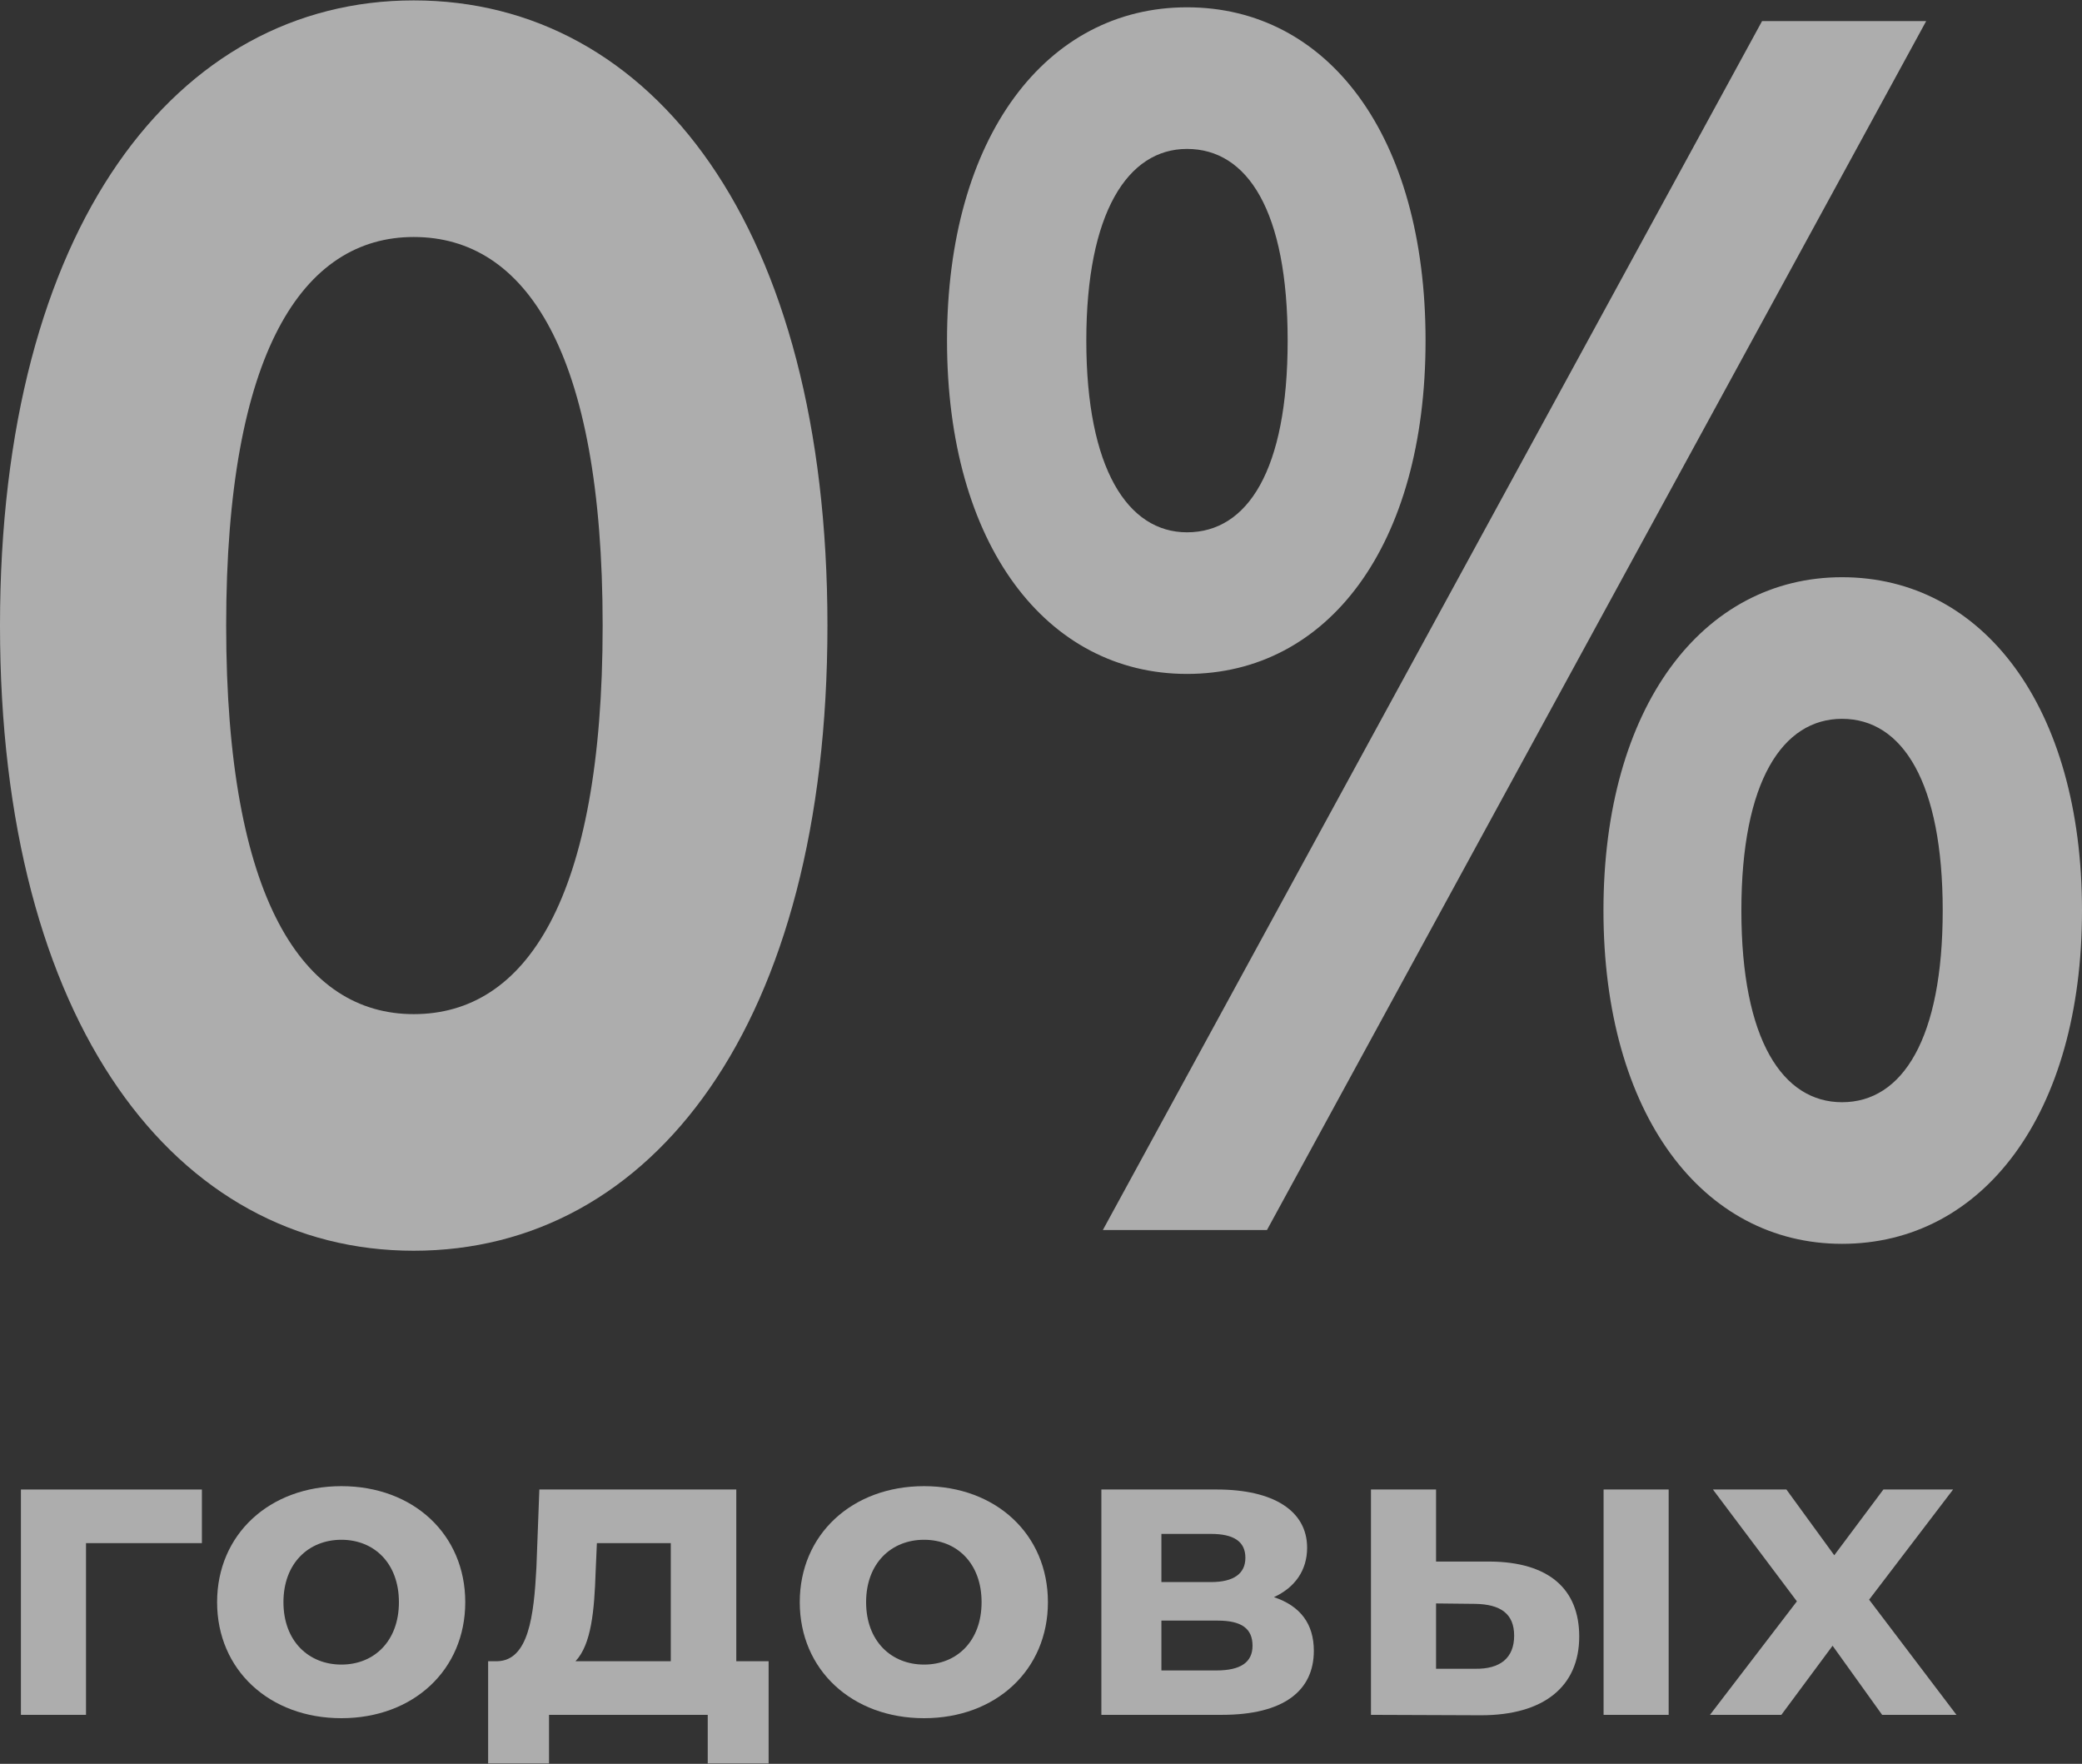 <svg width="399" height="338" viewBox="0 0 399 338" fill="none" xmlns="http://www.w3.org/2000/svg">
<rect x="0" y="0" width="399" height="338" fill="#333333" stroke="none"/>
<g opacity="0.6">
<path d="M38.692 285.432H4.01V328.613H16.483V295.706H38.692V285.432Z" fill="white"/>
<path d="M65.425 329.255C79.185 329.255 89.163 320.025 89.163 307.022C89.163 294.02 79.185 284.79 65.425 284.79C51.664 284.79 41.606 294.02 41.606 307.022C41.606 320.025 51.664 329.255 65.425 329.255ZM65.425 318.981C59.148 318.981 54.32 314.487 54.32 307.022C54.32 299.558 59.148 295.064 65.425 295.064C71.701 295.064 76.449 299.558 76.449 307.022C76.449 314.487 71.701 318.981 65.425 318.981Z" fill="white"/>
<path d="M141.104 318.339V285.432H103.364L102.801 300.361C102.318 309.751 101.272 318.179 95.318 318.339H93.547V337.923H105.215V328.613H135.632V337.923H147.3V318.339H141.104ZM114.147 301.244L114.389 295.706H128.551V318.339H110.285C113.343 315.129 113.906 308.547 114.147 301.244Z" fill="white"/>
<path d="M177.088 329.255C190.848 329.255 200.826 320.025 200.826 307.022C200.826 294.02 190.848 284.79 177.088 284.79C163.327 284.79 153.269 294.02 153.269 307.022C153.269 320.025 163.327 329.255 177.088 329.255ZM177.088 318.981C170.811 318.981 165.983 314.487 165.983 307.022C165.983 299.558 170.811 295.064 177.088 295.064C183.364 295.064 188.112 299.558 188.112 307.022C188.112 314.487 183.364 318.981 177.088 318.981Z" fill="white"/>
<path d="M244.142 306.059C248.165 304.213 250.499 300.923 250.499 296.589C250.499 289.525 244.062 285.432 233.198 285.432H211.069V328.613H234.164C246.073 328.613 251.787 323.958 251.787 316.333C251.787 311.196 249.212 307.745 244.142 306.059ZM222.576 293.94H232.072C236.417 293.94 238.67 295.385 238.67 298.515C238.67 301.565 236.417 303.17 232.072 303.17H222.576V293.94ZM233.118 320.105H222.576V310.554H233.359C237.946 310.554 240.038 312.079 240.038 315.37C240.038 318.58 237.705 320.105 233.118 320.105Z" fill="white"/>
<path d="M285.509 299.237H275.209V285.432H262.736V328.613L283.819 328.693C295.889 328.693 302.648 323.155 302.648 313.604C302.648 304.534 296.855 299.317 285.509 299.237ZM307.316 328.613H319.788V285.432H307.316V328.613ZM282.692 319.784H275.209V307.263L282.692 307.344C287.52 307.424 290.176 309.19 290.176 313.443C290.176 317.697 287.52 319.864 282.692 319.784Z" fill="white"/>
<path d="M374.94 328.613L358.202 306.541L374.296 285.432H360.938L351.523 298.033L342.35 285.432H328.268L344.362 306.862L327.704 328.613H341.384L351.201 315.37L360.697 328.613H374.94Z" fill="white"/>
<path d="M79.287 239.677C125.009 239.677 158.573 196.324 158.573 119.877C158.573 43.43 125.009 0.077 79.287 0.077C33.829 0.077 0 43.43 0 119.877C0 196.324 33.829 239.677 79.287 239.677ZM79.287 194.338C58.144 194.338 43.343 172.496 43.343 119.877C43.343 67.257 58.144 45.415 79.287 45.415C100.694 45.415 115.494 67.257 115.494 119.877C115.494 172.496 100.694 194.338 79.287 194.338Z" fill="white"/>
<path d="M227.476 129.143C254.434 129.143 273.198 104.654 273.198 65.272C273.198 25.89 254.434 1.4 227.476 1.4C200.519 1.4 181.49 26.221 181.49 65.272C181.49 104.323 200.519 129.143 227.476 129.143ZM211.355 235.706H242.805L369.135 4.048H337.685L211.355 235.706ZM227.476 102.006C216.112 102.006 208.183 89.761 208.183 65.272C208.183 40.782 216.112 28.538 227.476 28.538C239.105 28.538 246.77 40.451 246.77 65.272C246.77 90.092 239.105 102.006 227.476 102.006ZM353.014 238.353C379.971 238.353 399 213.533 399 174.482C399 135.431 379.971 110.611 353.014 110.611C326.32 110.611 307.292 135.431 307.292 174.482C307.292 213.533 326.32 238.353 353.014 238.353ZM353.014 211.216C341.649 211.216 333.721 199.302 333.721 174.482C333.721 149.661 341.649 137.748 353.014 137.748C364.642 137.748 372.307 149.992 372.307 174.482C372.307 198.972 364.642 211.216 353.014 211.216Z" fill="white"/>
</g>
</svg>
